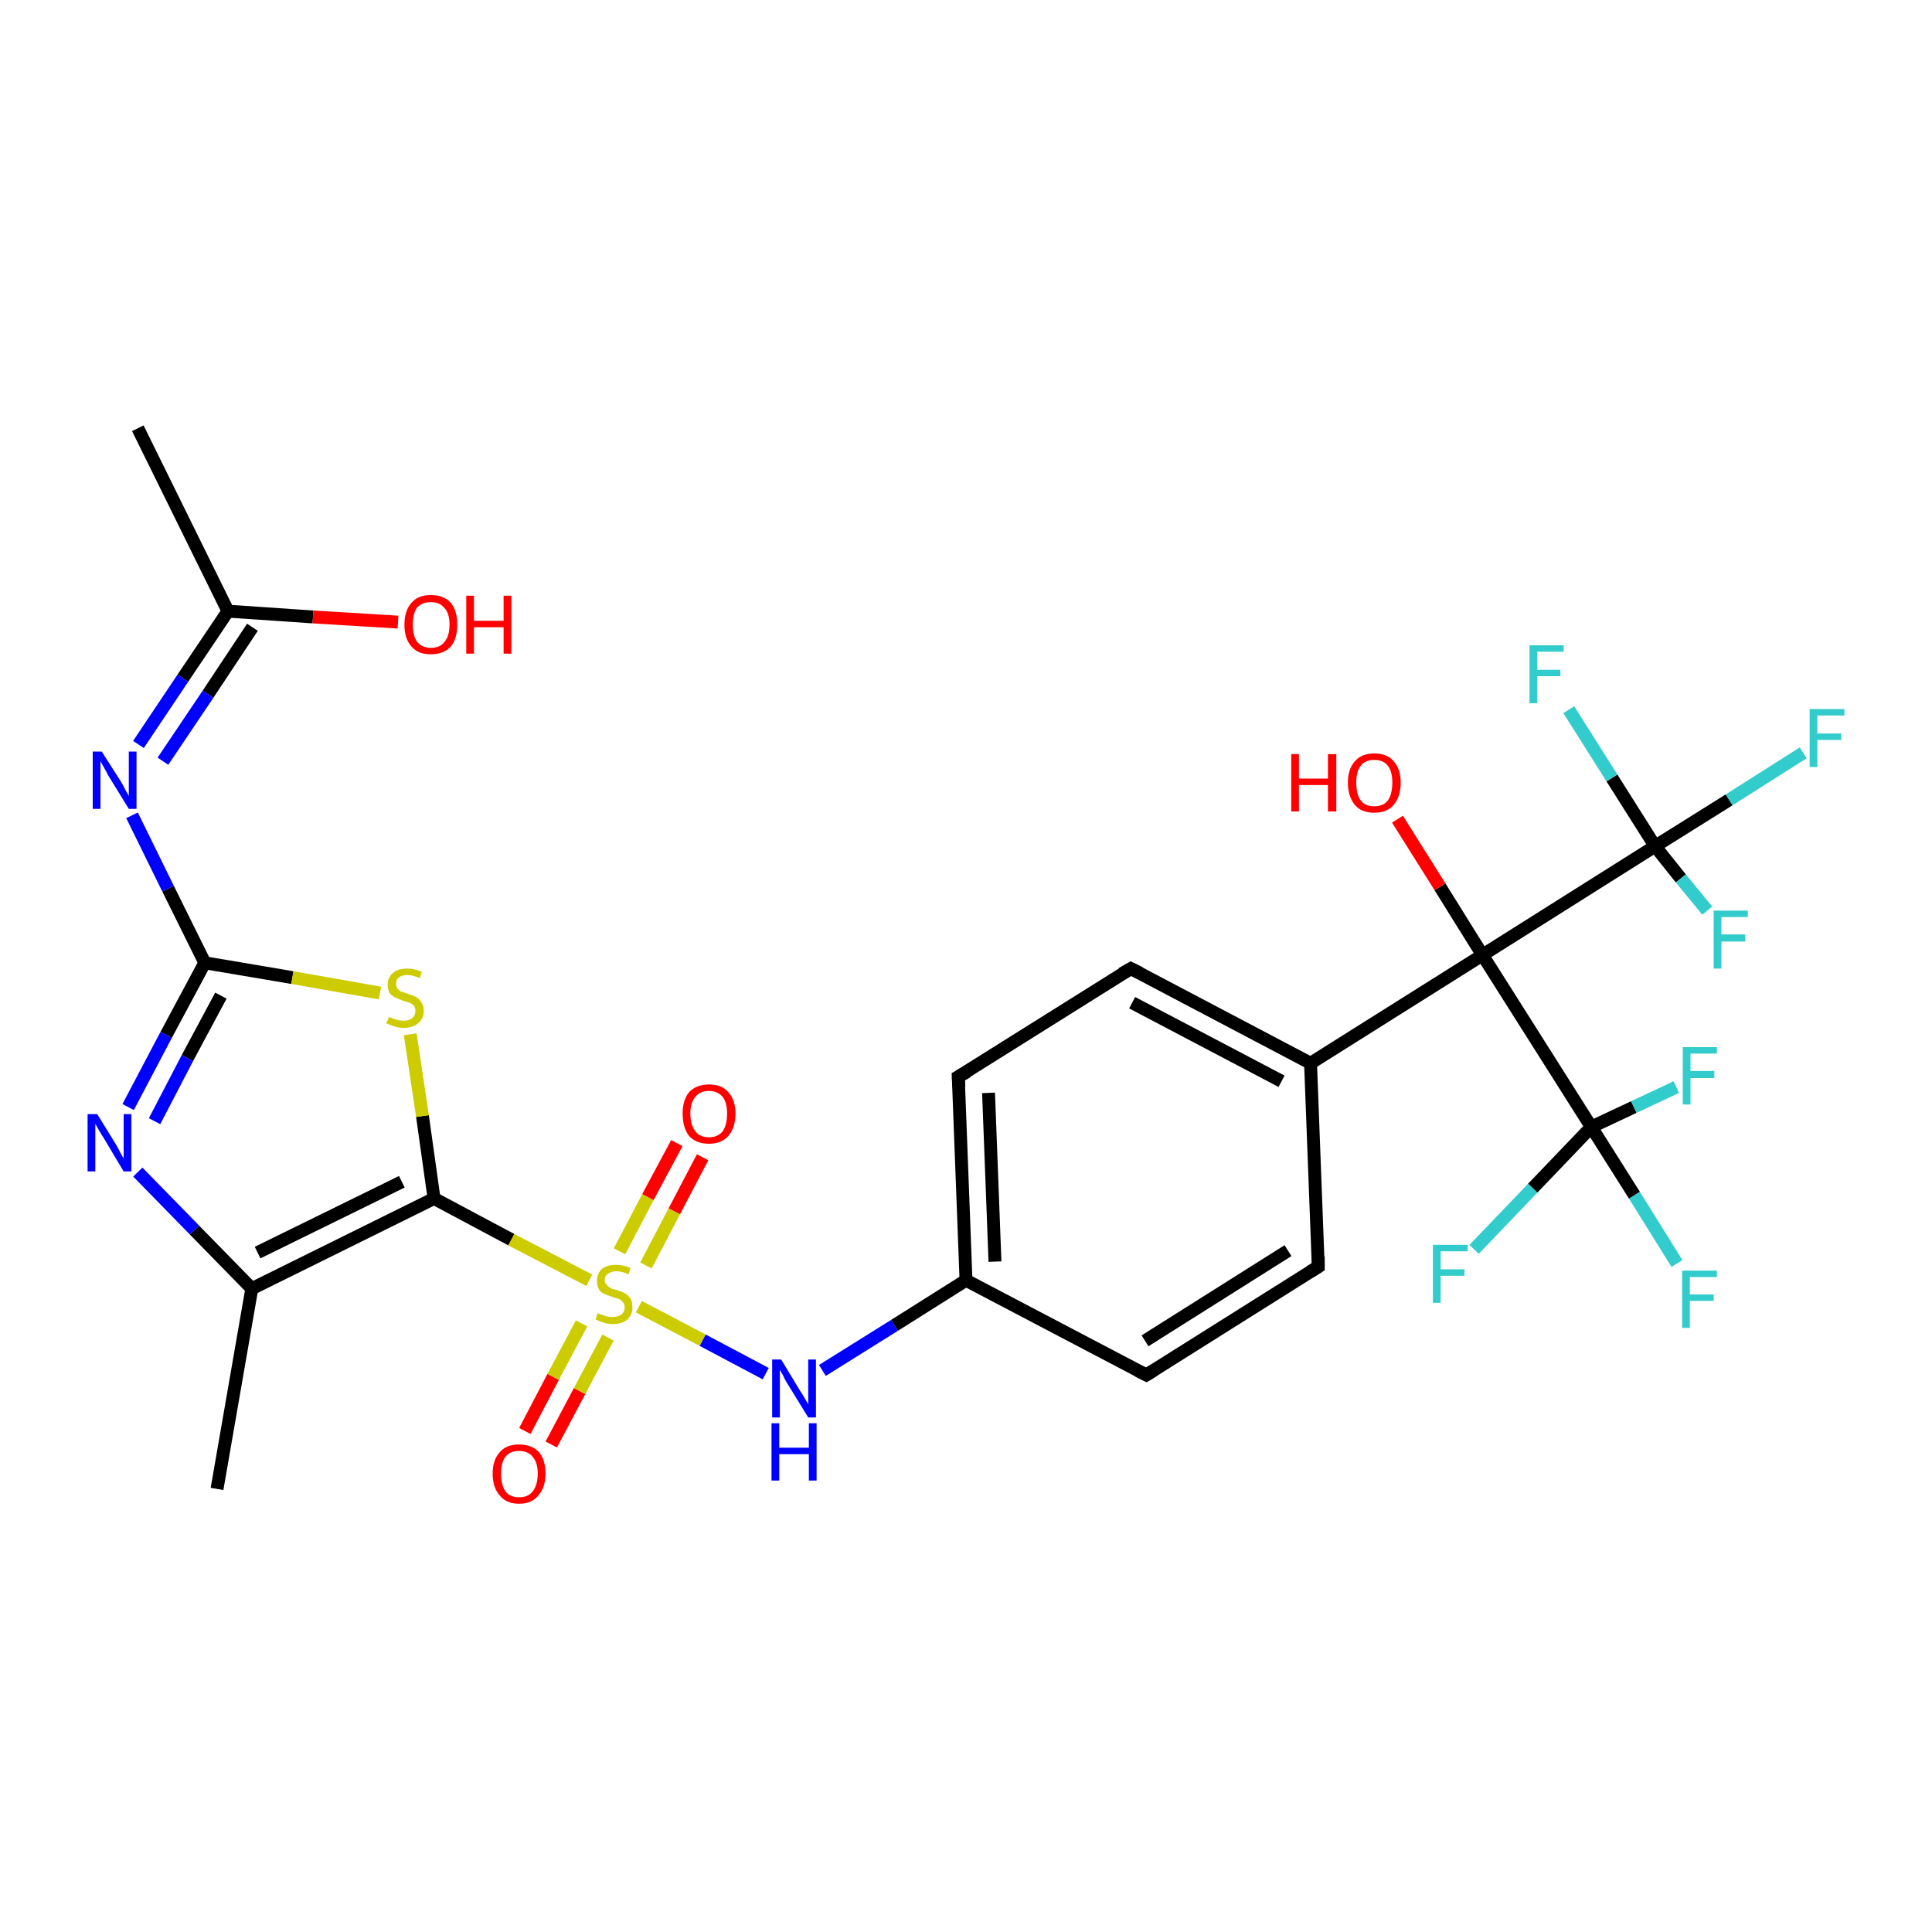 <?xml version='1.0' encoding='iso-8859-1'?>
<svg version='1.1' baseProfile='full'
              xmlns='http://www.w3.org/2000/svg'
                      xmlns:rdkit='http://www.rdkit.org/xml'
                      xmlns:xlink='http://www.w3.org/1999/xlink'
                  xml:space='preserve'
width='300px' height='300px' viewBox='0 0 300 300'>
<!-- END OF HEADER -->
<rect style='opacity:0;fill:#FFFFFF;stroke:none' width='900.0' height='300.0' x='0.0' y='0.0'> </rect>
<path class='bond-0 atom-0 atom-6' d='M 33.7,231.2 L 39.1,200.1' style='fill:none;fill-rule:evenodd;stroke:#000000;stroke-width:2.0px;stroke-linecap:butt;stroke-linejoin:miter;stroke-opacity:1' />
<path class='bond-1 atom-1 atom-7' d='M 21.4,66.5 L 35.4,94.9' style='fill:none;fill-rule:evenodd;stroke:#000000;stroke-width:2.0px;stroke-linecap:butt;stroke-linejoin:miter;stroke-opacity:1' />
<path class='bond-2 atom-2 atom-4' d='M 204.7,196.7 L 178.0,213.5' style='fill:none;fill-rule:evenodd;stroke:#000000;stroke-width:2.0px;stroke-linecap:butt;stroke-linejoin:miter;stroke-opacity:1' />
<path class='bond-2 atom-2 atom-4' d='M 200.0,194.2 L 177.8,208.2' style='fill:none;fill-rule:evenodd;stroke:#000000;stroke-width:2.0px;stroke-linecap:butt;stroke-linejoin:miter;stroke-opacity:1' />
<path class='bond-3 atom-2 atom-8' d='M 204.7,196.7 L 203.5,165.1' style='fill:none;fill-rule:evenodd;stroke:#000000;stroke-width:2.0px;stroke-linecap:butt;stroke-linejoin:miter;stroke-opacity:1' />
<path class='bond-4 atom-3 atom-5' d='M 175.6,150.4 L 148.8,167.2' style='fill:none;fill-rule:evenodd;stroke:#000000;stroke-width:2.0px;stroke-linecap:butt;stroke-linejoin:miter;stroke-opacity:1' />
<path class='bond-5 atom-3 atom-8' d='M 175.6,150.4 L 203.5,165.1' style='fill:none;fill-rule:evenodd;stroke:#000000;stroke-width:2.0px;stroke-linecap:butt;stroke-linejoin:miter;stroke-opacity:1' />
<path class='bond-5 atom-3 atom-8' d='M 175.8,155.7 L 199.0,167.9' style='fill:none;fill-rule:evenodd;stroke:#000000;stroke-width:2.0px;stroke-linecap:butt;stroke-linejoin:miter;stroke-opacity:1' />
<path class='bond-6 atom-4 atom-9' d='M 178.0,213.5 L 150.0,198.8' style='fill:none;fill-rule:evenodd;stroke:#000000;stroke-width:2.0px;stroke-linecap:butt;stroke-linejoin:miter;stroke-opacity:1' />
<path class='bond-7 atom-5 atom-9' d='M 148.8,167.2 L 150.0,198.8' style='fill:none;fill-rule:evenodd;stroke:#000000;stroke-width:2.0px;stroke-linecap:butt;stroke-linejoin:miter;stroke-opacity:1' />
<path class='bond-7 atom-5 atom-9' d='M 153.5,169.7 L 154.5,195.9' style='fill:none;fill-rule:evenodd;stroke:#000000;stroke-width:2.0px;stroke-linecap:butt;stroke-linejoin:miter;stroke-opacity:1' />
<path class='bond-8 atom-6 atom-10' d='M 39.1,200.1 L 67.4,186.1' style='fill:none;fill-rule:evenodd;stroke:#000000;stroke-width:2.0px;stroke-linecap:butt;stroke-linejoin:miter;stroke-opacity:1' />
<path class='bond-8 atom-6 atom-10' d='M 40.0,194.5 L 62.4,183.5' style='fill:none;fill-rule:evenodd;stroke:#000000;stroke-width:2.0px;stroke-linecap:butt;stroke-linejoin:miter;stroke-opacity:1' />
<path class='bond-9 atom-6 atom-21' d='M 39.1,200.1 L 30.2,191.0' style='fill:none;fill-rule:evenodd;stroke:#000000;stroke-width:2.0px;stroke-linecap:butt;stroke-linejoin:miter;stroke-opacity:1' />
<path class='bond-9 atom-6 atom-21' d='M 30.2,191.0 L 21.4,182.0' style='fill:none;fill-rule:evenodd;stroke:#0000FF;stroke-width:2.0px;stroke-linecap:butt;stroke-linejoin:miter;stroke-opacity:1' />
<path class='bond-10 atom-7 atom-22' d='M 35.4,94.9 L 28.4,105.3' style='fill:none;fill-rule:evenodd;stroke:#000000;stroke-width:2.0px;stroke-linecap:butt;stroke-linejoin:miter;stroke-opacity:1' />
<path class='bond-10 atom-7 atom-22' d='M 28.4,105.3 L 21.5,115.6' style='fill:none;fill-rule:evenodd;stroke:#0000FF;stroke-width:2.0px;stroke-linecap:butt;stroke-linejoin:miter;stroke-opacity:1' />
<path class='bond-10 atom-7 atom-22' d='M 39.2,97.4 L 32.3,107.8' style='fill:none;fill-rule:evenodd;stroke:#000000;stroke-width:2.0px;stroke-linecap:butt;stroke-linejoin:miter;stroke-opacity:1' />
<path class='bond-10 atom-7 atom-22' d='M 32.3,107.8 L 25.3,118.2' style='fill:none;fill-rule:evenodd;stroke:#0000FF;stroke-width:2.0px;stroke-linecap:butt;stroke-linejoin:miter;stroke-opacity:1' />
<path class='bond-11 atom-7 atom-24' d='M 35.4,94.9 L 48.6,95.8' style='fill:none;fill-rule:evenodd;stroke:#000000;stroke-width:2.0px;stroke-linecap:butt;stroke-linejoin:miter;stroke-opacity:1' />
<path class='bond-11 atom-7 atom-24' d='M 48.6,95.8 L 61.8,96.6' style='fill:none;fill-rule:evenodd;stroke:#FF0000;stroke-width:2.0px;stroke-linecap:butt;stroke-linejoin:miter;stroke-opacity:1' />
<path class='bond-12 atom-8 atom-12' d='M 203.5,165.1 L 230.2,148.3' style='fill:none;fill-rule:evenodd;stroke:#000000;stroke-width:2.0px;stroke-linecap:butt;stroke-linejoin:miter;stroke-opacity:1' />
<path class='bond-13 atom-9 atom-23' d='M 150.0,198.8 L 138.9,205.8' style='fill:none;fill-rule:evenodd;stroke:#000000;stroke-width:2.0px;stroke-linecap:butt;stroke-linejoin:miter;stroke-opacity:1' />
<path class='bond-13 atom-9 atom-23' d='M 138.9,205.8 L 127.7,212.8' style='fill:none;fill-rule:evenodd;stroke:#0000FF;stroke-width:2.0px;stroke-linecap:butt;stroke-linejoin:miter;stroke-opacity:1' />
<path class='bond-14 atom-10 atom-28' d='M 67.4,186.1 L 65.6,173.3' style='fill:none;fill-rule:evenodd;stroke:#000000;stroke-width:2.0px;stroke-linecap:butt;stroke-linejoin:miter;stroke-opacity:1' />
<path class='bond-14 atom-10 atom-28' d='M 65.6,173.3 L 63.7,160.6' style='fill:none;fill-rule:evenodd;stroke:#CCCC00;stroke-width:2.0px;stroke-linecap:butt;stroke-linejoin:miter;stroke-opacity:1' />
<path class='bond-15 atom-10 atom-29' d='M 67.4,186.1 L 79.4,192.5' style='fill:none;fill-rule:evenodd;stroke:#000000;stroke-width:2.0px;stroke-linecap:butt;stroke-linejoin:miter;stroke-opacity:1' />
<path class='bond-15 atom-10 atom-29' d='M 79.4,192.5 L 91.5,198.8' style='fill:none;fill-rule:evenodd;stroke:#CCCC00;stroke-width:2.0px;stroke-linecap:butt;stroke-linejoin:miter;stroke-opacity:1' />
<path class='bond-16 atom-11 atom-21' d='M 31.8,149.5 L 25.8,160.7' style='fill:none;fill-rule:evenodd;stroke:#000000;stroke-width:2.0px;stroke-linecap:butt;stroke-linejoin:miter;stroke-opacity:1' />
<path class='bond-16 atom-11 atom-21' d='M 25.8,160.7 L 19.9,171.9' style='fill:none;fill-rule:evenodd;stroke:#0000FF;stroke-width:2.0px;stroke-linecap:butt;stroke-linejoin:miter;stroke-opacity:1' />
<path class='bond-16 atom-11 atom-21' d='M 34.3,154.6 L 29.1,164.3' style='fill:none;fill-rule:evenodd;stroke:#000000;stroke-width:2.0px;stroke-linecap:butt;stroke-linejoin:miter;stroke-opacity:1' />
<path class='bond-16 atom-11 atom-21' d='M 29.1,164.3 L 24.0,174.1' style='fill:none;fill-rule:evenodd;stroke:#0000FF;stroke-width:2.0px;stroke-linecap:butt;stroke-linejoin:miter;stroke-opacity:1' />
<path class='bond-17 atom-11 atom-22' d='M 31.8,149.5 L 26.1,138.0' style='fill:none;fill-rule:evenodd;stroke:#000000;stroke-width:2.0px;stroke-linecap:butt;stroke-linejoin:miter;stroke-opacity:1' />
<path class='bond-17 atom-11 atom-22' d='M 26.1,138.0 L 20.5,126.6' style='fill:none;fill-rule:evenodd;stroke:#0000FF;stroke-width:2.0px;stroke-linecap:butt;stroke-linejoin:miter;stroke-opacity:1' />
<path class='bond-18 atom-11 atom-28' d='M 31.8,149.5 L 45.4,151.8' style='fill:none;fill-rule:evenodd;stroke:#000000;stroke-width:2.0px;stroke-linecap:butt;stroke-linejoin:miter;stroke-opacity:1' />
<path class='bond-18 atom-11 atom-28' d='M 45.4,151.8 L 59.0,154.2' style='fill:none;fill-rule:evenodd;stroke:#CCCC00;stroke-width:2.0px;stroke-linecap:butt;stroke-linejoin:miter;stroke-opacity:1' />
<path class='bond-19 atom-12 atom-13' d='M 230.2,148.3 L 257.0,131.4' style='fill:none;fill-rule:evenodd;stroke:#000000;stroke-width:2.0px;stroke-linecap:butt;stroke-linejoin:miter;stroke-opacity:1' />
<path class='bond-20 atom-12 atom-14' d='M 230.2,148.3 L 247.1,175.0' style='fill:none;fill-rule:evenodd;stroke:#000000;stroke-width:2.0px;stroke-linecap:butt;stroke-linejoin:miter;stroke-opacity:1' />
<path class='bond-21 atom-12 atom-25' d='M 230.2,148.3 L 223.6,137.7' style='fill:none;fill-rule:evenodd;stroke:#000000;stroke-width:2.0px;stroke-linecap:butt;stroke-linejoin:miter;stroke-opacity:1' />
<path class='bond-21 atom-12 atom-25' d='M 223.6,137.7 L 217.0,127.2' style='fill:none;fill-rule:evenodd;stroke:#FF0000;stroke-width:2.0px;stroke-linecap:butt;stroke-linejoin:miter;stroke-opacity:1' />
<path class='bond-22 atom-13 atom-15' d='M 257.0,131.4 L 268.5,124.2' style='fill:none;fill-rule:evenodd;stroke:#000000;stroke-width:2.0px;stroke-linecap:butt;stroke-linejoin:miter;stroke-opacity:1' />
<path class='bond-22 atom-13 atom-15' d='M 268.5,124.2 L 280.0,116.9' style='fill:none;fill-rule:evenodd;stroke:#33CCCC;stroke-width:2.0px;stroke-linecap:butt;stroke-linejoin:miter;stroke-opacity:1' />
<path class='bond-23 atom-13 atom-16' d='M 257.0,131.4 L 250.3,120.8' style='fill:none;fill-rule:evenodd;stroke:#000000;stroke-width:2.0px;stroke-linecap:butt;stroke-linejoin:miter;stroke-opacity:1' />
<path class='bond-23 atom-13 atom-16' d='M 250.3,120.8 L 243.6,110.2' style='fill:none;fill-rule:evenodd;stroke:#33CCCC;stroke-width:2.0px;stroke-linecap:butt;stroke-linejoin:miter;stroke-opacity:1' />
<path class='bond-24 atom-13 atom-17' d='M 257.0,131.4 L 261.0,136.4' style='fill:none;fill-rule:evenodd;stroke:#000000;stroke-width:2.0px;stroke-linecap:butt;stroke-linejoin:miter;stroke-opacity:1' />
<path class='bond-24 atom-13 atom-17' d='M 261.0,136.4 L 265.1,141.4' style='fill:none;fill-rule:evenodd;stroke:#33CCCC;stroke-width:2.0px;stroke-linecap:butt;stroke-linejoin:miter;stroke-opacity:1' />
<path class='bond-25 atom-14 atom-18' d='M 247.1,175.0 L 253.8,185.6' style='fill:none;fill-rule:evenodd;stroke:#000000;stroke-width:2.0px;stroke-linecap:butt;stroke-linejoin:miter;stroke-opacity:1' />
<path class='bond-25 atom-14 atom-18' d='M 253.8,185.6 L 260.4,196.2' style='fill:none;fill-rule:evenodd;stroke:#33CCCC;stroke-width:2.0px;stroke-linecap:butt;stroke-linejoin:miter;stroke-opacity:1' />
<path class='bond-26 atom-14 atom-19' d='M 247.1,175.0 L 238.0,184.5' style='fill:none;fill-rule:evenodd;stroke:#000000;stroke-width:2.0px;stroke-linecap:butt;stroke-linejoin:miter;stroke-opacity:1' />
<path class='bond-26 atom-14 atom-19' d='M 238.0,184.5 L 228.9,194.0' style='fill:none;fill-rule:evenodd;stroke:#33CCCC;stroke-width:2.0px;stroke-linecap:butt;stroke-linejoin:miter;stroke-opacity:1' />
<path class='bond-27 atom-14 atom-20' d='M 247.1,175.0 L 253.7,171.9' style='fill:none;fill-rule:evenodd;stroke:#000000;stroke-width:2.0px;stroke-linecap:butt;stroke-linejoin:miter;stroke-opacity:1' />
<path class='bond-27 atom-14 atom-20' d='M 253.7,171.9 L 260.3,168.8' style='fill:none;fill-rule:evenodd;stroke:#33CCCC;stroke-width:2.0px;stroke-linecap:butt;stroke-linejoin:miter;stroke-opacity:1' />
<path class='bond-28 atom-23 atom-29' d='M 118.9,213.3 L 109.1,208.1' style='fill:none;fill-rule:evenodd;stroke:#0000FF;stroke-width:2.0px;stroke-linecap:butt;stroke-linejoin:miter;stroke-opacity:1' />
<path class='bond-28 atom-23 atom-29' d='M 109.1,208.1 L 99.2,202.9' style='fill:none;fill-rule:evenodd;stroke:#CCCC00;stroke-width:2.0px;stroke-linecap:butt;stroke-linejoin:miter;stroke-opacity:1' />
<path class='bond-29 atom-26 atom-29' d='M 109.1,179.7 L 104.7,188.1' style='fill:none;fill-rule:evenodd;stroke:#FF0000;stroke-width:2.0px;stroke-linecap:butt;stroke-linejoin:miter;stroke-opacity:1' />
<path class='bond-29 atom-26 atom-29' d='M 104.7,188.1 L 100.3,196.5' style='fill:none;fill-rule:evenodd;stroke:#CCCC00;stroke-width:2.0px;stroke-linecap:butt;stroke-linejoin:miter;stroke-opacity:1' />
<path class='bond-29 atom-26 atom-29' d='M 105.1,177.5 L 100.6,185.9' style='fill:none;fill-rule:evenodd;stroke:#FF0000;stroke-width:2.0px;stroke-linecap:butt;stroke-linejoin:miter;stroke-opacity:1' />
<path class='bond-29 atom-26 atom-29' d='M 100.6,185.9 L 96.2,194.3' style='fill:none;fill-rule:evenodd;stroke:#CCCC00;stroke-width:2.0px;stroke-linecap:butt;stroke-linejoin:miter;stroke-opacity:1' />
<path class='bond-30 atom-27 atom-29' d='M 81.5,222.2 L 85.9,213.8' style='fill:none;fill-rule:evenodd;stroke:#FF0000;stroke-width:2.0px;stroke-linecap:butt;stroke-linejoin:miter;stroke-opacity:1' />
<path class='bond-30 atom-27 atom-29' d='M 85.9,213.8 L 90.3,205.5' style='fill:none;fill-rule:evenodd;stroke:#CCCC00;stroke-width:2.0px;stroke-linecap:butt;stroke-linejoin:miter;stroke-opacity:1' />
<path class='bond-30 atom-27 atom-29' d='M 85.6,224.3 L 90.0,216.0' style='fill:none;fill-rule:evenodd;stroke:#FF0000;stroke-width:2.0px;stroke-linecap:butt;stroke-linejoin:miter;stroke-opacity:1' />
<path class='bond-30 atom-27 atom-29' d='M 90.0,216.0 L 94.4,207.7' style='fill:none;fill-rule:evenodd;stroke:#CCCC00;stroke-width:2.0px;stroke-linecap:butt;stroke-linejoin:miter;stroke-opacity:1' />
<path d='M 203.4,197.5 L 204.7,196.7 L 204.7,195.1' style='fill:none;stroke:#000000;stroke-width:2.0px;stroke-linecap:butt;stroke-linejoin:miter;stroke-opacity:1;' />
<path d='M 174.2,151.2 L 175.6,150.4 L 177.0,151.1' style='fill:none;stroke:#000000;stroke-width:2.0px;stroke-linecap:butt;stroke-linejoin:miter;stroke-opacity:1;' />
<path d='M 179.3,212.7 L 178.0,213.5 L 176.6,212.8' style='fill:none;stroke:#000000;stroke-width:2.0px;stroke-linecap:butt;stroke-linejoin:miter;stroke-opacity:1;' />
<path d='M 150.2,166.4 L 148.8,167.2 L 148.9,168.8' style='fill:none;stroke:#000000;stroke-width:2.0px;stroke-linecap:butt;stroke-linejoin:miter;stroke-opacity:1;' />
<path class='atom-15' d='M 281.0 110.1
L 286.4 110.1
L 286.4 111.1
L 282.2 111.1
L 282.2 113.9
L 285.9 113.9
L 285.9 114.9
L 282.2 114.9
L 282.2 119.1
L 281.0 119.1
L 281.0 110.1
' fill='#33CCCC'/>
<path class='atom-16' d='M 237.5 100.2
L 242.8 100.2
L 242.8 101.2
L 238.7 101.2
L 238.7 104.0
L 242.3 104.0
L 242.3 105.0
L 238.7 105.0
L 238.7 109.2
L 237.5 109.2
L 237.5 100.2
' fill='#33CCCC'/>
<path class='atom-17' d='M 266.1 141.4
L 271.4 141.4
L 271.4 142.4
L 267.3 142.4
L 267.3 145.1
L 271.0 145.1
L 271.0 146.2
L 267.3 146.2
L 267.3 150.4
L 266.1 150.4
L 266.1 141.4
' fill='#33CCCC'/>
<path class='atom-18' d='M 261.2 197.3
L 266.6 197.3
L 266.6 198.3
L 262.4 198.3
L 262.4 201.0
L 266.1 201.0
L 266.1 202.0
L 262.4 202.0
L 262.4 206.2
L 261.2 206.2
L 261.2 197.3
' fill='#33CCCC'/>
<path class='atom-19' d='M 222.5 193.3
L 227.9 193.3
L 227.9 194.3
L 223.7 194.3
L 223.7 197.1
L 227.4 197.1
L 227.4 198.1
L 223.7 198.1
L 223.7 202.3
L 222.5 202.3
L 222.5 193.3
' fill='#33CCCC'/>
<path class='atom-20' d='M 261.3 162.6
L 266.6 162.6
L 266.6 163.6
L 262.5 163.6
L 262.5 166.3
L 266.2 166.3
L 266.2 167.4
L 262.5 167.4
L 262.5 171.5
L 261.3 171.5
L 261.3 162.6
' fill='#33CCCC'/>
<path class='atom-21' d='M 15.1 173.0
L 18.0 177.7
Q 18.3 178.2, 18.7 179.0
Q 19.2 179.9, 19.2 179.9
L 19.2 173.0
L 20.4 173.0
L 20.4 181.9
L 19.2 181.9
L 16.1 176.7
Q 15.7 176.1, 15.3 175.4
Q 14.9 174.7, 14.8 174.5
L 14.8 181.9
L 13.6 181.9
L 13.6 173.0
L 15.1 173.0
' fill='#0000FF'/>
<path class='atom-22' d='M 15.8 116.7
L 18.8 121.4
Q 19.1 121.9, 19.5 122.7
Q 20.0 123.6, 20.0 123.6
L 20.0 116.7
L 21.2 116.7
L 21.2 125.6
L 20.0 125.6
L 16.8 120.4
Q 16.5 119.8, 16.1 119.1
Q 15.7 118.4, 15.6 118.2
L 15.6 125.6
L 14.4 125.6
L 14.4 116.7
L 15.8 116.7
' fill='#0000FF'/>
<path class='atom-23' d='M 121.3 211.1
L 124.2 215.9
Q 124.5 216.3, 125.0 217.2
Q 125.5 218.0, 125.5 218.1
L 125.5 211.1
L 126.7 211.1
L 126.7 220.1
L 125.5 220.1
L 122.3 214.9
Q 121.9 214.3, 121.6 213.6
Q 121.2 212.9, 121.1 212.7
L 121.1 220.1
L 119.9 220.1
L 119.9 211.1
L 121.3 211.1
' fill='#0000FF'/>
<path class='atom-23' d='M 119.8 221.0
L 121.0 221.0
L 121.0 224.8
L 125.6 224.8
L 125.6 221.0
L 126.8 221.0
L 126.8 229.9
L 125.6 229.9
L 125.6 225.8
L 121.0 225.8
L 121.0 229.9
L 119.8 229.9
L 119.8 221.0
' fill='#0000FF'/>
<path class='atom-24' d='M 62.8 97.0
Q 62.8 94.8, 63.9 93.6
Q 64.9 92.4, 66.9 92.4
Q 68.9 92.4, 70.0 93.6
Q 71.0 94.8, 71.0 97.0
Q 71.0 99.2, 70.0 100.4
Q 68.9 101.6, 66.9 101.6
Q 64.9 101.6, 63.9 100.4
Q 62.8 99.2, 62.8 97.0
M 66.9 100.6
Q 68.3 100.6, 69.0 99.7
Q 69.8 98.8, 69.8 97.0
Q 69.8 95.2, 69.0 94.4
Q 68.3 93.5, 66.9 93.5
Q 65.6 93.5, 64.8 94.3
Q 64.1 95.2, 64.1 97.0
Q 64.1 98.8, 64.8 99.7
Q 65.6 100.6, 66.9 100.6
' fill='#FF0000'/>
<path class='atom-24' d='M 72.4 92.5
L 73.6 92.5
L 73.6 96.4
L 78.2 96.4
L 78.2 92.5
L 79.4 92.5
L 79.4 101.5
L 78.2 101.5
L 78.2 97.4
L 73.6 97.4
L 73.6 101.5
L 72.4 101.5
L 72.4 92.5
' fill='#FF0000'/>
<path class='atom-25' d='M 200.5 117.1
L 201.7 117.1
L 201.7 120.9
L 206.2 120.9
L 206.2 117.1
L 207.5 117.1
L 207.5 126.0
L 206.2 126.0
L 206.2 121.9
L 201.7 121.9
L 201.7 126.0
L 200.5 126.0
L 200.5 117.1
' fill='#FF0000'/>
<path class='atom-25' d='M 209.3 121.5
Q 209.3 119.4, 210.4 118.2
Q 211.4 117.0, 213.4 117.0
Q 215.4 117.0, 216.4 118.2
Q 217.5 119.4, 217.5 121.5
Q 217.5 123.7, 216.4 125.0
Q 215.4 126.2, 213.4 126.2
Q 211.4 126.2, 210.4 125.0
Q 209.3 123.7, 209.3 121.5
M 213.4 125.2
Q 214.8 125.2, 215.5 124.3
Q 216.2 123.3, 216.2 121.5
Q 216.2 119.8, 215.5 118.9
Q 214.8 118.0, 213.4 118.0
Q 212.0 118.0, 211.3 118.9
Q 210.6 119.8, 210.6 121.5
Q 210.6 123.4, 211.3 124.3
Q 212.0 125.2, 213.4 125.2
' fill='#FF0000'/>
<path class='atom-26' d='M 106.0 172.9
Q 106.0 170.8, 107.0 169.6
Q 108.1 168.4, 110.1 168.4
Q 112.1 168.4, 113.1 169.6
Q 114.2 170.8, 114.2 172.9
Q 114.2 175.1, 113.1 176.4
Q 112.0 177.6, 110.1 177.6
Q 108.1 177.6, 107.0 176.4
Q 106.0 175.1, 106.0 172.9
M 110.1 176.6
Q 111.4 176.6, 112.2 175.7
Q 112.9 174.7, 112.9 172.9
Q 112.9 171.2, 112.2 170.3
Q 111.4 169.4, 110.1 169.4
Q 108.7 169.4, 108.0 170.3
Q 107.2 171.2, 107.2 172.9
Q 107.2 174.7, 108.0 175.7
Q 108.7 176.6, 110.1 176.6
' fill='#FF0000'/>
<path class='atom-27' d='M 76.5 228.8
Q 76.5 226.7, 77.6 225.5
Q 78.6 224.3, 80.6 224.3
Q 82.6 224.3, 83.7 225.5
Q 84.7 226.7, 84.7 228.8
Q 84.7 231.0, 83.6 232.2
Q 82.6 233.5, 80.6 233.5
Q 78.6 233.5, 77.6 232.2
Q 76.5 231.0, 76.5 228.8
M 80.6 232.5
Q 82.0 232.5, 82.7 231.6
Q 83.5 230.6, 83.5 228.8
Q 83.5 227.1, 82.7 226.2
Q 82.0 225.3, 80.6 225.3
Q 79.2 225.3, 78.5 226.2
Q 77.8 227.1, 77.8 228.8
Q 77.8 230.6, 78.5 231.6
Q 79.2 232.5, 80.6 232.5
' fill='#FF0000'/>
<path class='atom-28' d='M 60.4 157.9
Q 60.5 158.0, 60.9 158.1
Q 61.3 158.3, 61.8 158.4
Q 62.2 158.5, 62.7 158.5
Q 63.5 158.5, 64.0 158.1
Q 64.5 157.7, 64.5 157.0
Q 64.5 156.5, 64.3 156.2
Q 64.0 155.9, 63.6 155.7
Q 63.3 155.6, 62.6 155.4
Q 61.8 155.1, 61.4 154.9
Q 60.9 154.7, 60.5 154.2
Q 60.2 153.7, 60.2 152.9
Q 60.2 151.8, 61.0 151.1
Q 61.7 150.4, 63.3 150.4
Q 64.3 150.4, 65.5 150.9
L 65.2 151.9
Q 64.1 151.4, 63.3 151.4
Q 62.4 151.4, 61.9 151.8
Q 61.5 152.1, 61.5 152.8
Q 61.5 153.2, 61.7 153.5
Q 62.0 153.8, 62.3 154.0
Q 62.7 154.1, 63.3 154.3
Q 64.1 154.6, 64.6 154.8
Q 65.1 155.1, 65.4 155.6
Q 65.8 156.1, 65.8 157.0
Q 65.8 158.2, 64.9 158.9
Q 64.1 159.6, 62.7 159.6
Q 61.9 159.6, 61.3 159.4
Q 60.7 159.2, 60.0 158.9
L 60.4 157.9
' fill='#CCCC00'/>
<path class='atom-29' d='M 92.8 203.9
Q 92.9 204.0, 93.3 204.1
Q 93.8 204.3, 94.2 204.4
Q 94.7 204.5, 95.1 204.5
Q 96.0 204.5, 96.5 204.1
Q 97.0 203.7, 97.0 203.0
Q 97.0 202.5, 96.7 202.2
Q 96.5 201.9, 96.1 201.7
Q 95.7 201.6, 95.1 201.4
Q 94.3 201.1, 93.8 200.9
Q 93.3 200.7, 93.0 200.2
Q 92.7 199.7, 92.7 198.9
Q 92.7 197.8, 93.4 197.1
Q 94.2 196.4, 95.7 196.4
Q 96.8 196.4, 97.9 196.9
L 97.6 197.9
Q 96.6 197.4, 95.8 197.4
Q 94.9 197.4, 94.4 197.8
Q 93.9 198.1, 93.9 198.8
Q 93.9 199.2, 94.2 199.5
Q 94.4 199.8, 94.8 200.0
Q 95.1 200.2, 95.8 200.3
Q 96.6 200.6, 97.0 200.8
Q 97.5 201.1, 97.9 201.6
Q 98.2 202.1, 98.2 203.0
Q 98.2 204.2, 97.4 204.9
Q 96.6 205.6, 95.2 205.6
Q 94.4 205.6, 93.8 205.4
Q 93.2 205.2, 92.5 204.9
L 92.8 203.9
' fill='#CCCC00'/>
</svg>
